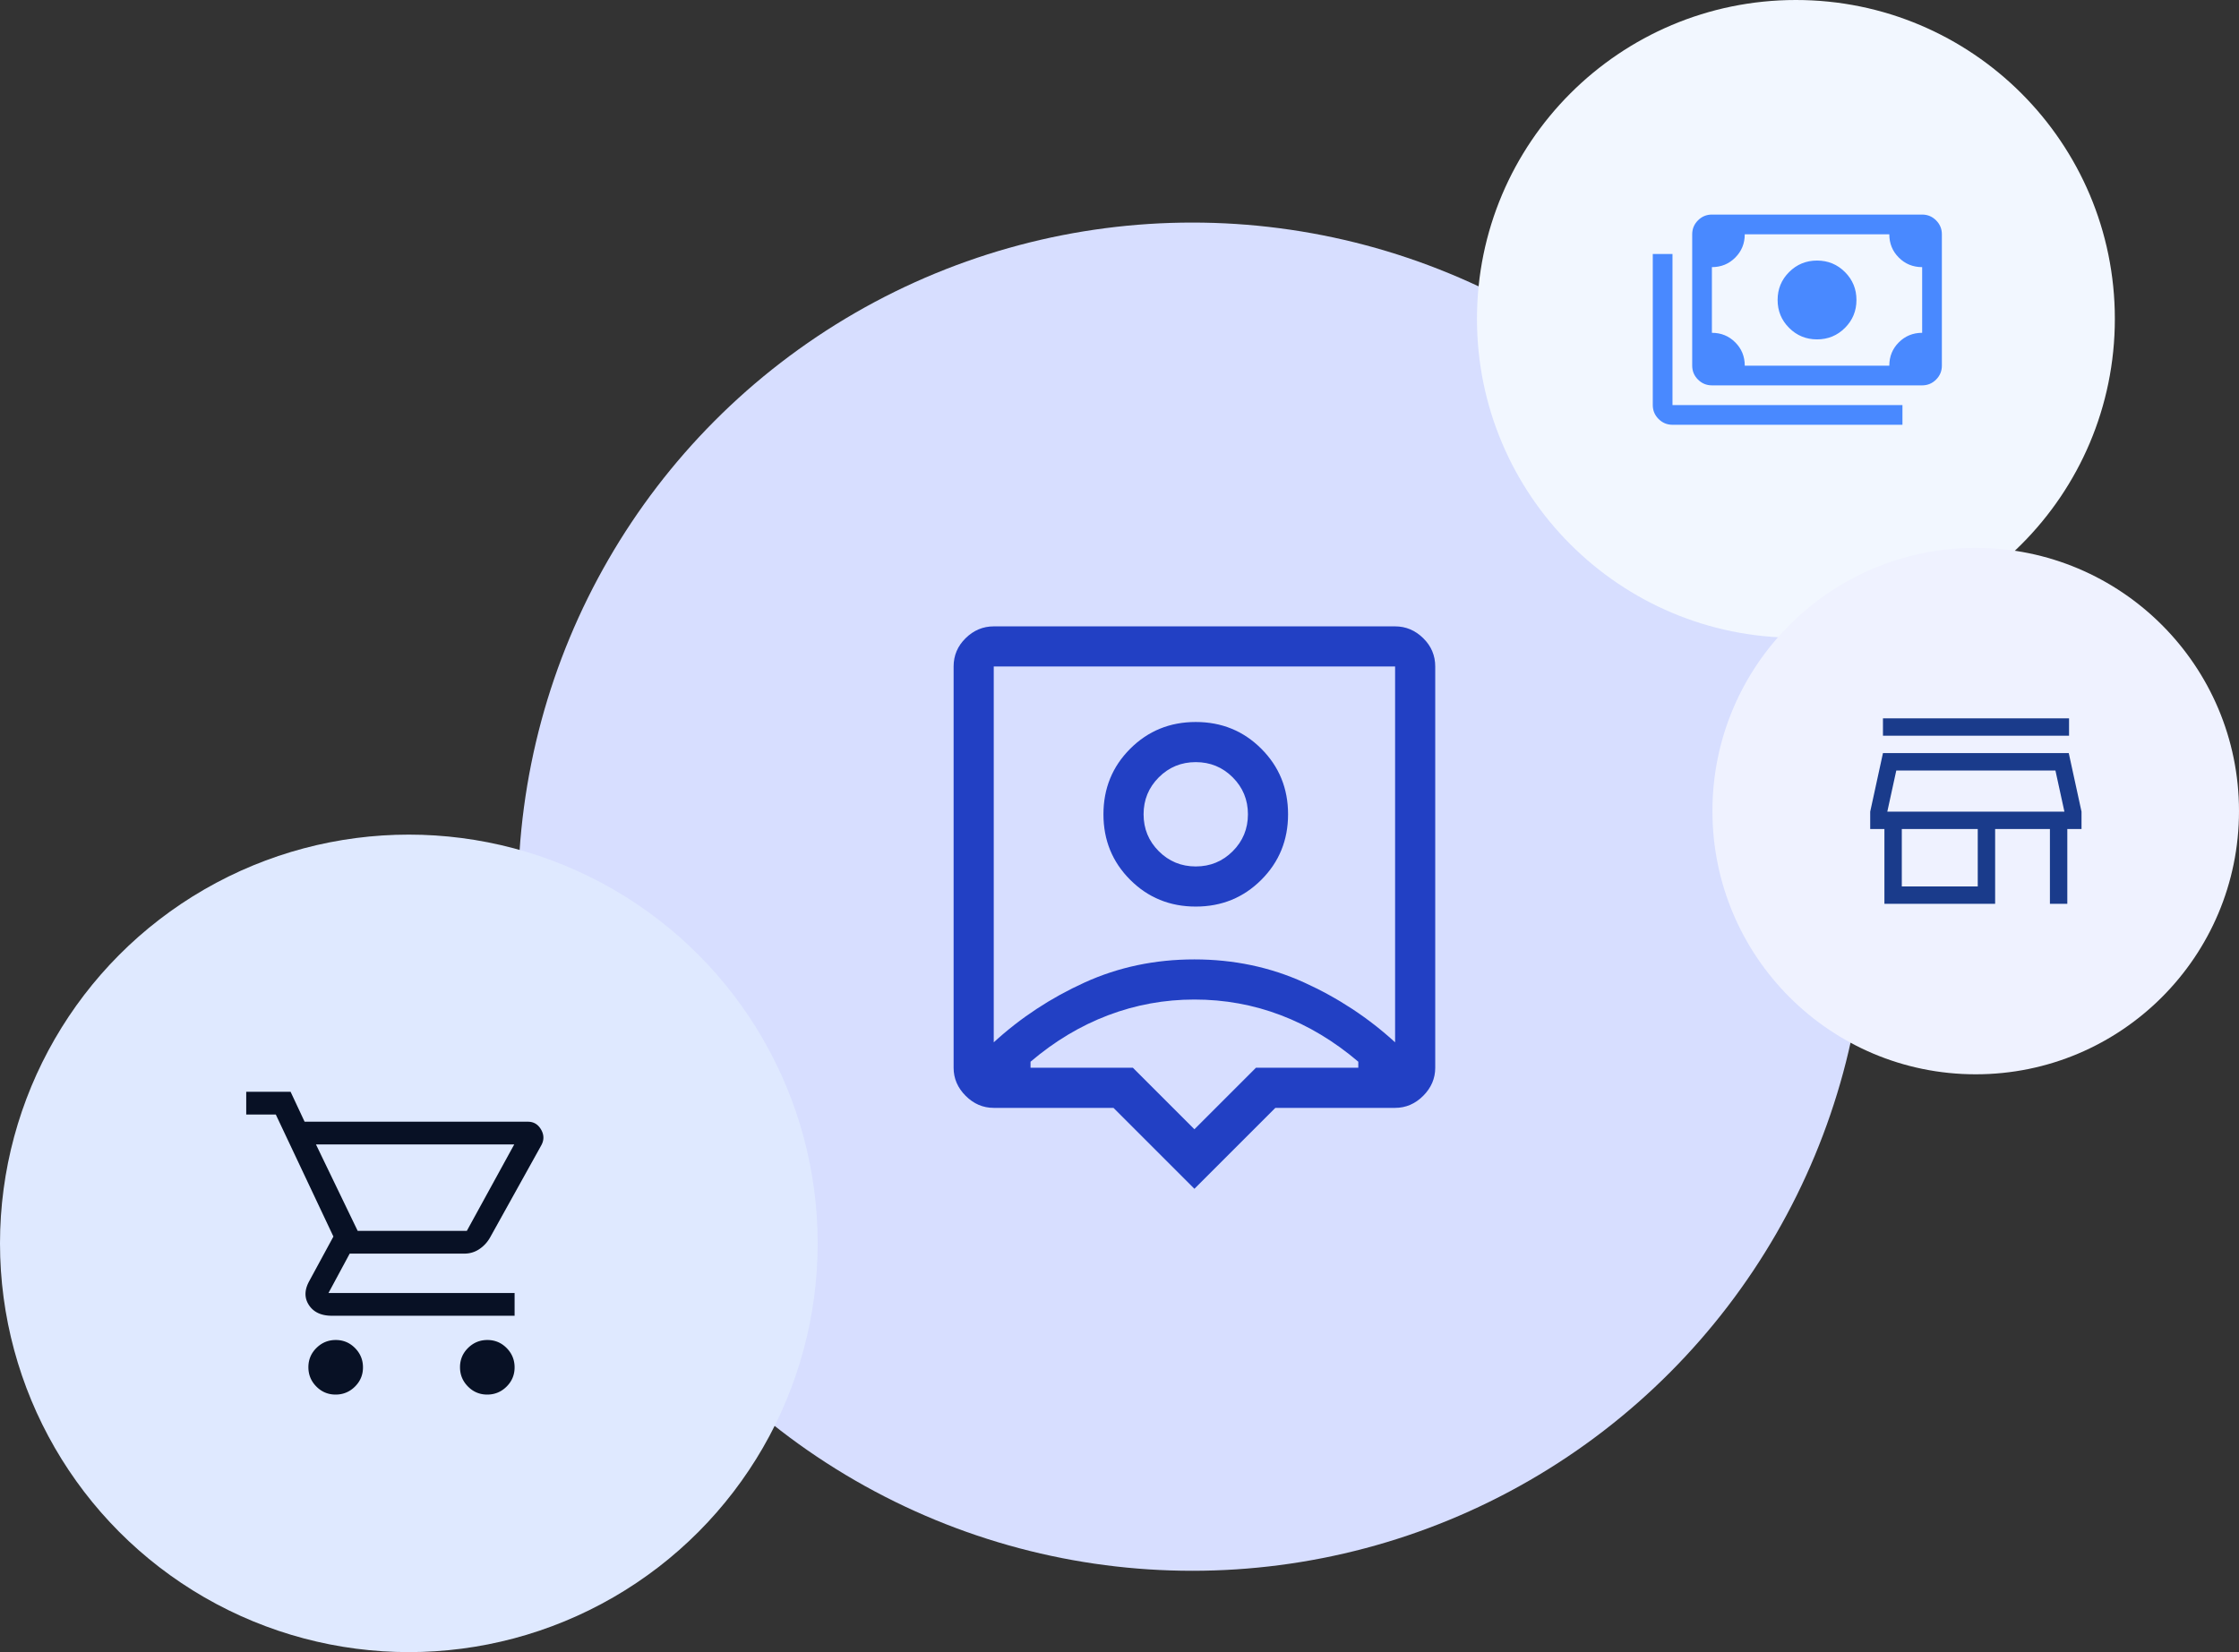 <svg xmlns="http://www.w3.org/2000/svg" width="523" height="386" fill="none"><rect width="100%" height="100%" fill="#333333" stroke="none"/><circle cx="278.5" cy="209.5" r="157.5" fill="#D7DEFF" transform="rotate(-180 278.5 209.5)"/><circle cx="95.5" cy="290.5" r="95.5" fill="#DFE9FF" transform="rotate(-180 95.5 290.5)"/><circle cx="419.5" cy="74.5" r="74.5" fill="#F2F7FF" transform="rotate(-180 419.5 74.5)"/><g clip-path="url(#a)"><path fill="#4989FF" d="M424.435 79.293c-2.558 0-4.732-.895-6.523-2.686-1.79-1.79-2.686-3.964-2.686-6.522 0-2.558.896-4.732 2.686-6.523 1.791-1.79 3.965-2.685 6.523-2.685s4.732.895 6.522 2.685c1.791 1.79 2.686 3.965 2.686 6.523s-.895 4.732-2.686 6.522c-1.79 1.79-3.964 2.686-6.522 2.686Zm-24.556 10.743c-1.266 0-2.35-.45-3.252-1.352-.901-.902-1.352-1.986-1.352-3.252V54.738c0-1.267.451-2.35 1.352-3.252.902-.902 1.986-1.353 3.252-1.353h49.111c1.266 0 2.35.451 3.252 1.353.902.902 1.352 1.985 1.352 3.252v30.694c0 1.266-.45 2.35-1.352 3.252-.902.901-1.986 1.352-3.252 1.352h-49.111Zm7.674-4.604h33.764c0-2.149.741-3.965 2.225-5.448 1.484-1.484 3.3-2.226 5.448-2.226V62.411c-2.148 0-3.964-.742-5.448-2.225-1.484-1.484-2.225-3.3-2.225-5.448h-33.764c0 2.148-.742 3.964-2.226 5.448-1.483 1.483-3.299 2.225-5.448 2.225v15.347c2.149 0 3.965.742 5.448 2.226 1.484 1.483 2.226 3.3 2.226 5.448Zm36.833 13.813h-53.715c-1.266 0-2.35-.451-3.252-1.353-.902-.902-1.352-1.986-1.352-3.252V59.342h4.604V94.64h53.715v4.605Z"/></g><circle cx="461.5" cy="189.5" r="61.5" fill="#EFF2FF" transform="rotate(-180 461.5 189.5)"/><path fill="#1A3B8B" d="M439.833 171.896v-4.063h43.469v4.063h-43.469Zm.339 39.271v-17.469h-3.318v-4.063l2.979-13.677h43.401l2.98 13.677v4.063h-3.318v17.469h-4.063v-17.469h-12.797v17.469h-25.864Zm4.062-4.063h17.74v-13.406h-17.74v13.406Zm-3.385-17.469h41.37l-2.099-9.614h-37.172l-2.099 9.614Z"/><path fill="#081125" d="M78.393 325.828c-1.758 0-3.258-.626-4.497-1.878-1.24-1.252-1.86-2.757-1.86-4.516 0-1.758.627-3.257 1.879-4.497 1.252-1.239 2.757-1.859 4.515-1.859 1.759 0 3.258.626 4.497 1.878 1.24 1.252 1.86 2.758 1.86 4.516s-.627 3.257-1.879 4.497c-1.252 1.239-2.757 1.859-4.515 1.859Zm35.416 0c-1.758 0-3.257-.626-4.496-1.878-1.24-1.252-1.86-2.757-1.86-4.516 0-1.758.626-3.257 1.878-4.497 1.253-1.239 2.758-1.859 4.516-1.859s3.257.626 4.497 1.878c1.239 1.252 1.859 2.758 1.859 4.516s-.626 3.257-1.878 4.497c-1.252 1.239-2.757 1.859-4.516 1.859Zm-40.002-58.437 9.74 20.187h25.5l11.068-20.187H73.807Zm-2.656-5.313h52.158c1.355 0 2.387.62 3.094 1.859.707 1.24.706 2.48-.002 3.719l-11.953 21.516c-.649 1.121-1.492 2.022-2.529 2.7a6.085 6.085 0 0 1-3.403 1.019H81.688l-4.959 9.208h43.474v5.312H77.526c-2.479 0-4.265-.826-5.357-2.479-1.092-1.653-1.077-3.512.045-5.578l5.666-10.448-13.458-28.51h-6.906v-5.313h10.36l3.275 6.995Z"/><path fill="#2240C4" d="m279 277.75-18.906-18.906h-27.969c-2.5 0-4.687-.938-6.562-2.813-1.875-1.875-2.813-4.062-2.813-6.562v-93.75c0-2.579.938-4.786 2.813-6.621 1.875-1.836 4.062-2.754 6.562-2.754h93.75c2.5 0 4.688.918 6.563 2.754 1.875 1.835 2.812 4.042 2.812 6.621v93.75c0 2.5-.937 4.687-2.812 6.562-1.875 1.875-4.063 2.813-6.563 2.813h-27.969L279 277.75Zm-46.875-34.219c6.25-5.729 13.328-10.391 21.234-13.984 7.906-3.594 16.447-5.391 25.625-5.391 9.177 0 17.724 1.797 25.641 5.391 7.917 3.593 15 8.255 21.25 13.984v-87.812h-93.75v87.812Zm47.188-31.719c6.041 0 11.145-2.083 15.312-6.25 4.167-4.166 6.25-9.27 6.25-15.312s-2.083-11.146-6.25-15.313c-4.167-4.166-9.271-6.25-15.312-6.25-6.042 0-11.146 2.084-15.313 6.25-4.167 4.167-6.25 9.271-6.25 15.313s2.083 11.146 6.25 15.312c4.167 4.167 9.271 6.25 15.313 6.25Zm0-9.375c-3.386 0-6.263-1.185-8.633-3.554-2.37-2.37-3.555-5.248-3.555-8.633 0-3.386 1.185-6.263 3.555-8.633 2.37-2.37 5.247-3.555 8.633-3.555 3.385 0 6.263 1.185 8.632 3.555 2.37 2.37 3.555 5.247 3.555 8.633 0 3.385-1.185 6.263-3.555 8.633-2.369 2.369-5.247 3.554-8.632 3.554ZM279 263.844l14.375-14.375h23.906v-1.407c-5.625-4.791-11.648-8.411-18.07-10.859-6.422-2.448-13.159-3.672-20.211-3.672-6.979 0-13.698 1.224-20.156 3.672-6.458 2.448-12.5 6.068-18.125 10.859v1.407h23.906L279 263.844Z"/><defs><clipPath id="a"><path fill="#fff" d="m367.448 44.448 82.104-22 22 82.104-82.104 22z"/></clipPath></defs></svg>
